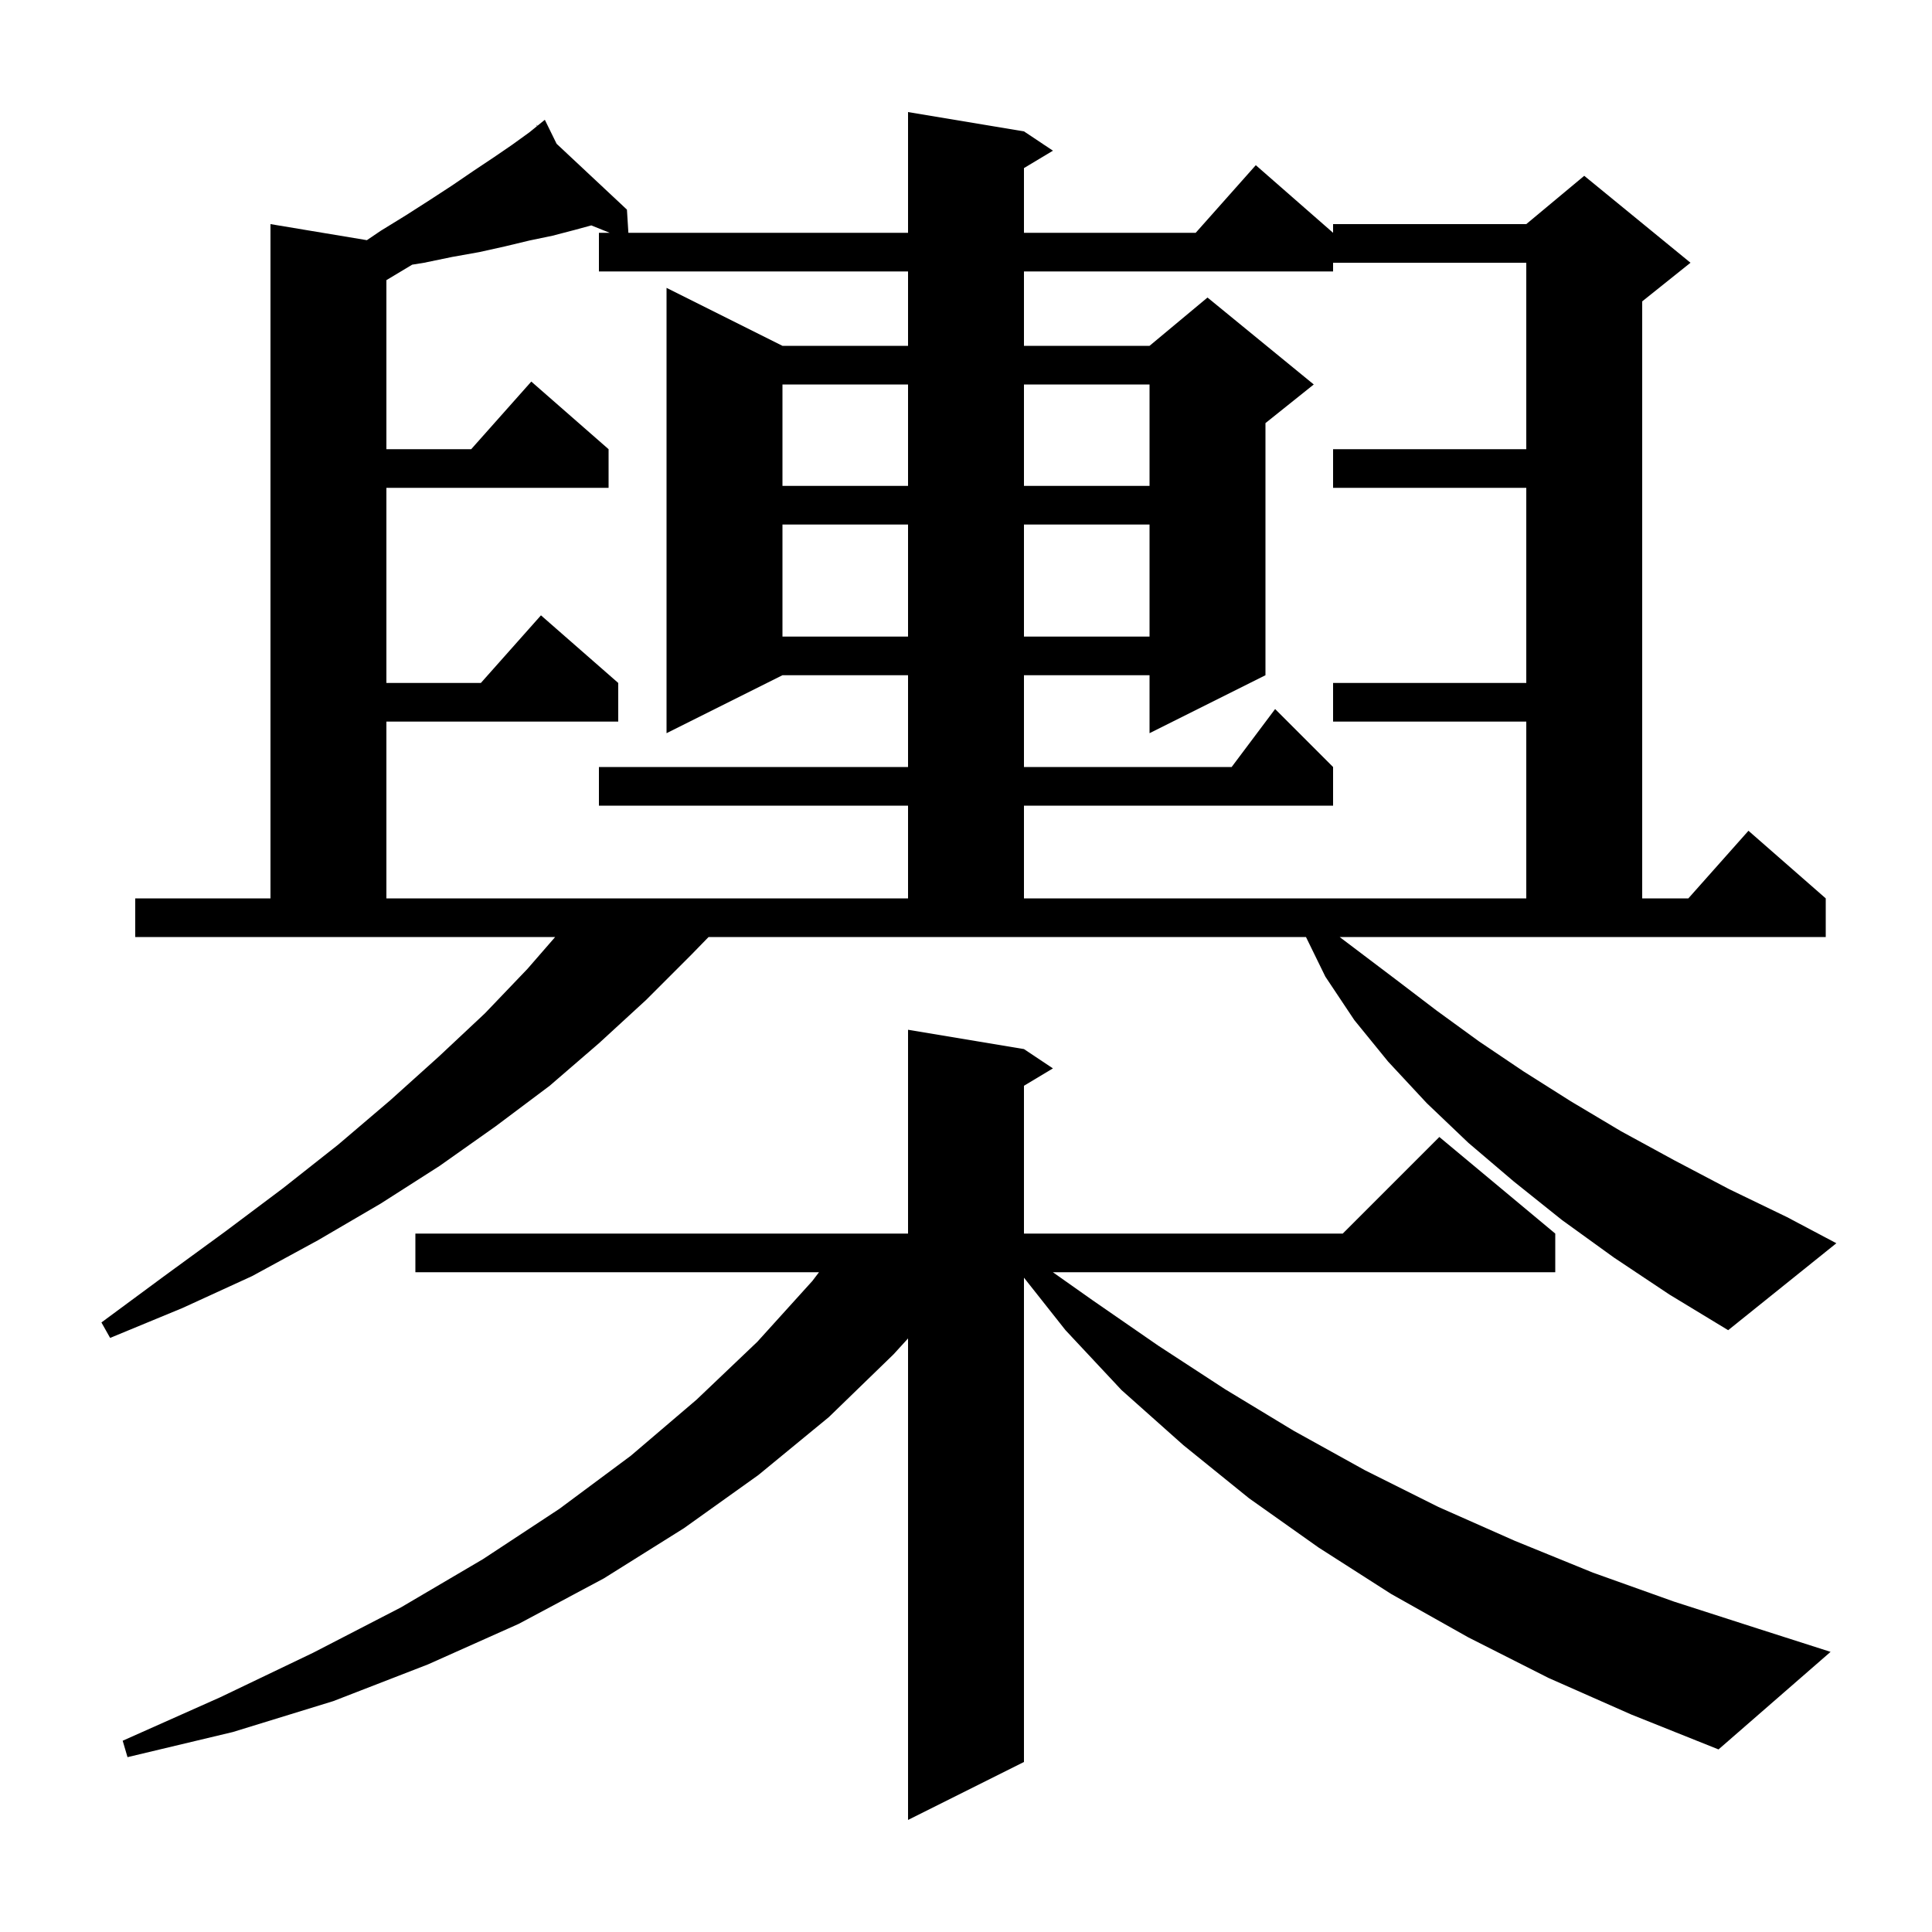 <svg xmlns="http://www.w3.org/2000/svg" xmlns:xlink="http://www.w3.org/1999/xlink" version="1.1" baseProfile="full" viewBox="0 0 200 200" width="200" height="200"><g fill="currentColor"><path d="M 160.3 173.7 L 152.0 169.5 L 144.0 165.0 L 136.5 160.2 L 129.3 155.1 L 122.5 149.6 L 116.1 143.9 L 110.3 137.7 L 106.0 132.264 L 106.0 182.4 L 94.0 188.4 L 94.0 138.555 L 92.5 140.2 L 85.8 146.7 L 78.5 152.7 L 70.8 158.2 L 62.5 163.4 L 53.7 168.1 L 44.3 172.3 L 34.5 176.1 L 24.1 179.3 L 13.2 181.9 L 12.7 180.2 L 22.8 175.7 L 32.4 171.1 L 41.5 166.4 L 50.0 161.4 L 57.9 156.2 L 65.3 150.7 L 72.1 144.9 L 78.4 138.9 L 84.1 132.6 L 84.783 131.7 L 43.0 131.7 L 43.0 127.7 L 94.0 127.7 L 94.0 106.6 L 106.0 108.6 L 109.0 110.6 L 106.0 112.4 L 106.0 127.7 L 139.0 127.7 L 149.0 117.7 L 161.0 127.7 L 161.0 131.7 L 108.992 131.7 L 113.1 134.6 L 119.9 139.3 L 126.8 143.8 L 133.9 148.1 L 141.3 152.2 L 148.9 156.0 L 156.8 159.5 L 164.9 162.8 L 173.3 165.8 L 182.0 168.6 L 189.5 171.0 L 177.9 181.1 L 168.9 177.5 Z M 138.0 28.1 L 106.0 28.1 L 106.0 35.8 L 119.0 35.8 L 125.0 30.8 L 136.0 39.8 L 131.0 43.8 L 131.0 69.9 L 119.0 75.9 L 119.0 69.9 L 106.0 69.9 L 106.0 79.4 L 127.5 79.4 L 132.0 73.4 L 138.0 79.4 L 138.0 83.4 L 106.0 83.4 L 106.0 93.0 L 158.0 93.0 L 158.0 74.7 L 138.0 74.7 L 138.0 70.7 L 158.0 70.7 L 158.0 50.5 L 138.0 50.5 L 138.0 46.5 L 158.0 46.5 L 158.0 27.2 L 138.0 27.2 Z M 59.5 23.8 L 57.2 24.4 L 54.8 24.9 L 52.3 25.5 L 49.6 26.1 L 46.8 26.6 L 43.9 27.2 L 42.669 27.399 L 40.0 29.0 L 40.0 46.5 L 48.778 46.5 L 55.0 39.5 L 63.0 46.5 L 63.0 50.5 L 40.0 50.5 L 40.0 70.7 L 49.778 70.7 L 56.0 63.7 L 64.0 70.7 L 64.0 74.7 L 40.0 74.7 L 40.0 93.0 L 94.0 93.0 L 94.0 83.4 L 62.0 83.4 L 62.0 79.4 L 94.0 79.4 L 94.0 69.9 L 81.0 69.9 L 69.0 75.9 L 69.0 29.8 L 81.0 35.8 L 94.0 35.8 L 94.0 28.1 L 62.0 28.1 L 62.0 24.1 L 63.116 24.1 L 61.213 23.333 Z M 81.0 54.3 L 81.0 65.9 L 94.0 65.9 L 94.0 54.3 Z M 106.0 54.3 L 106.0 65.9 L 119.0 65.9 L 119.0 54.3 Z M 81.0 39.8 L 81.0 50.3 L 94.0 50.3 L 94.0 39.8 Z M 106.0 39.8 L 106.0 50.3 L 119.0 50.3 L 119.0 39.8 Z M 144.5 101.4 L 148.7 104.6 L 153.1 107.8 L 157.7 110.9 L 162.6 114.0 L 167.8 117.1 L 173.3 120.1 L 179.0 123.1 L 185.0 126.0 L 190.1 128.7 L 178.9 137.7 L 172.8 134.0 L 167.1 130.2 L 161.7 126.3 L 156.7 122.3 L 152.0 118.3 L 147.7 114.2 L 143.7 109.9 L 140.2 105.6 L 137.2 101.1 L 135.194 97.0 L 73.351 97.0 L 71.5 98.9 L 66.9 103.5 L 62.0 108.0 L 56.9 112.4 L 51.3 116.6 L 45.5 120.7 L 39.4 124.6 L 32.9 128.4 L 26.1 132.1 L 18.9 135.4 L 11.4 138.5 L 10.5 136.9 L 17.0 132.1 L 23.3 127.5 L 29.3 123.0 L 35.0 118.5 L 40.4 113.9 L 45.4 109.4 L 50.2 104.9 L 54.6 100.3 L 57.47 97.0 L 14.0 97.0 L 14.0 93.0 L 28.0 93.0 L 28.0 23.2 L 37.98 24.863 L 39.4 23.9 L 42.0 22.3 L 44.5 20.7 L 46.8 19.2 L 49.0 17.7 L 51.1 16.3 L 53.0 15.0 L 54.8 13.7 L 55.593 13.055 L 55.5 12.9 L 55.632 13.024 L 56.4 12.4 L 57.619 14.884 L 64.9 21.7 L 65.05 24.1 L 94.0 24.1 L 94.0 11.6 L 106.0 13.6 L 109.0 15.6 L 106.0 17.4 L 106.0 24.1 L 123.778 24.1 L 130.0 17.1 L 138.0 24.1 L 138.0 23.2 L 158.0 23.2 L 164.0 18.2 L 175.0 27.2 L 170.0 31.2 L 170.0 93.0 L 174.778 93.0 L 181.0 86.0 L 189.0 93.0 L 189.0 97.0 L 138.681 97.0 Z "/></g></svg>